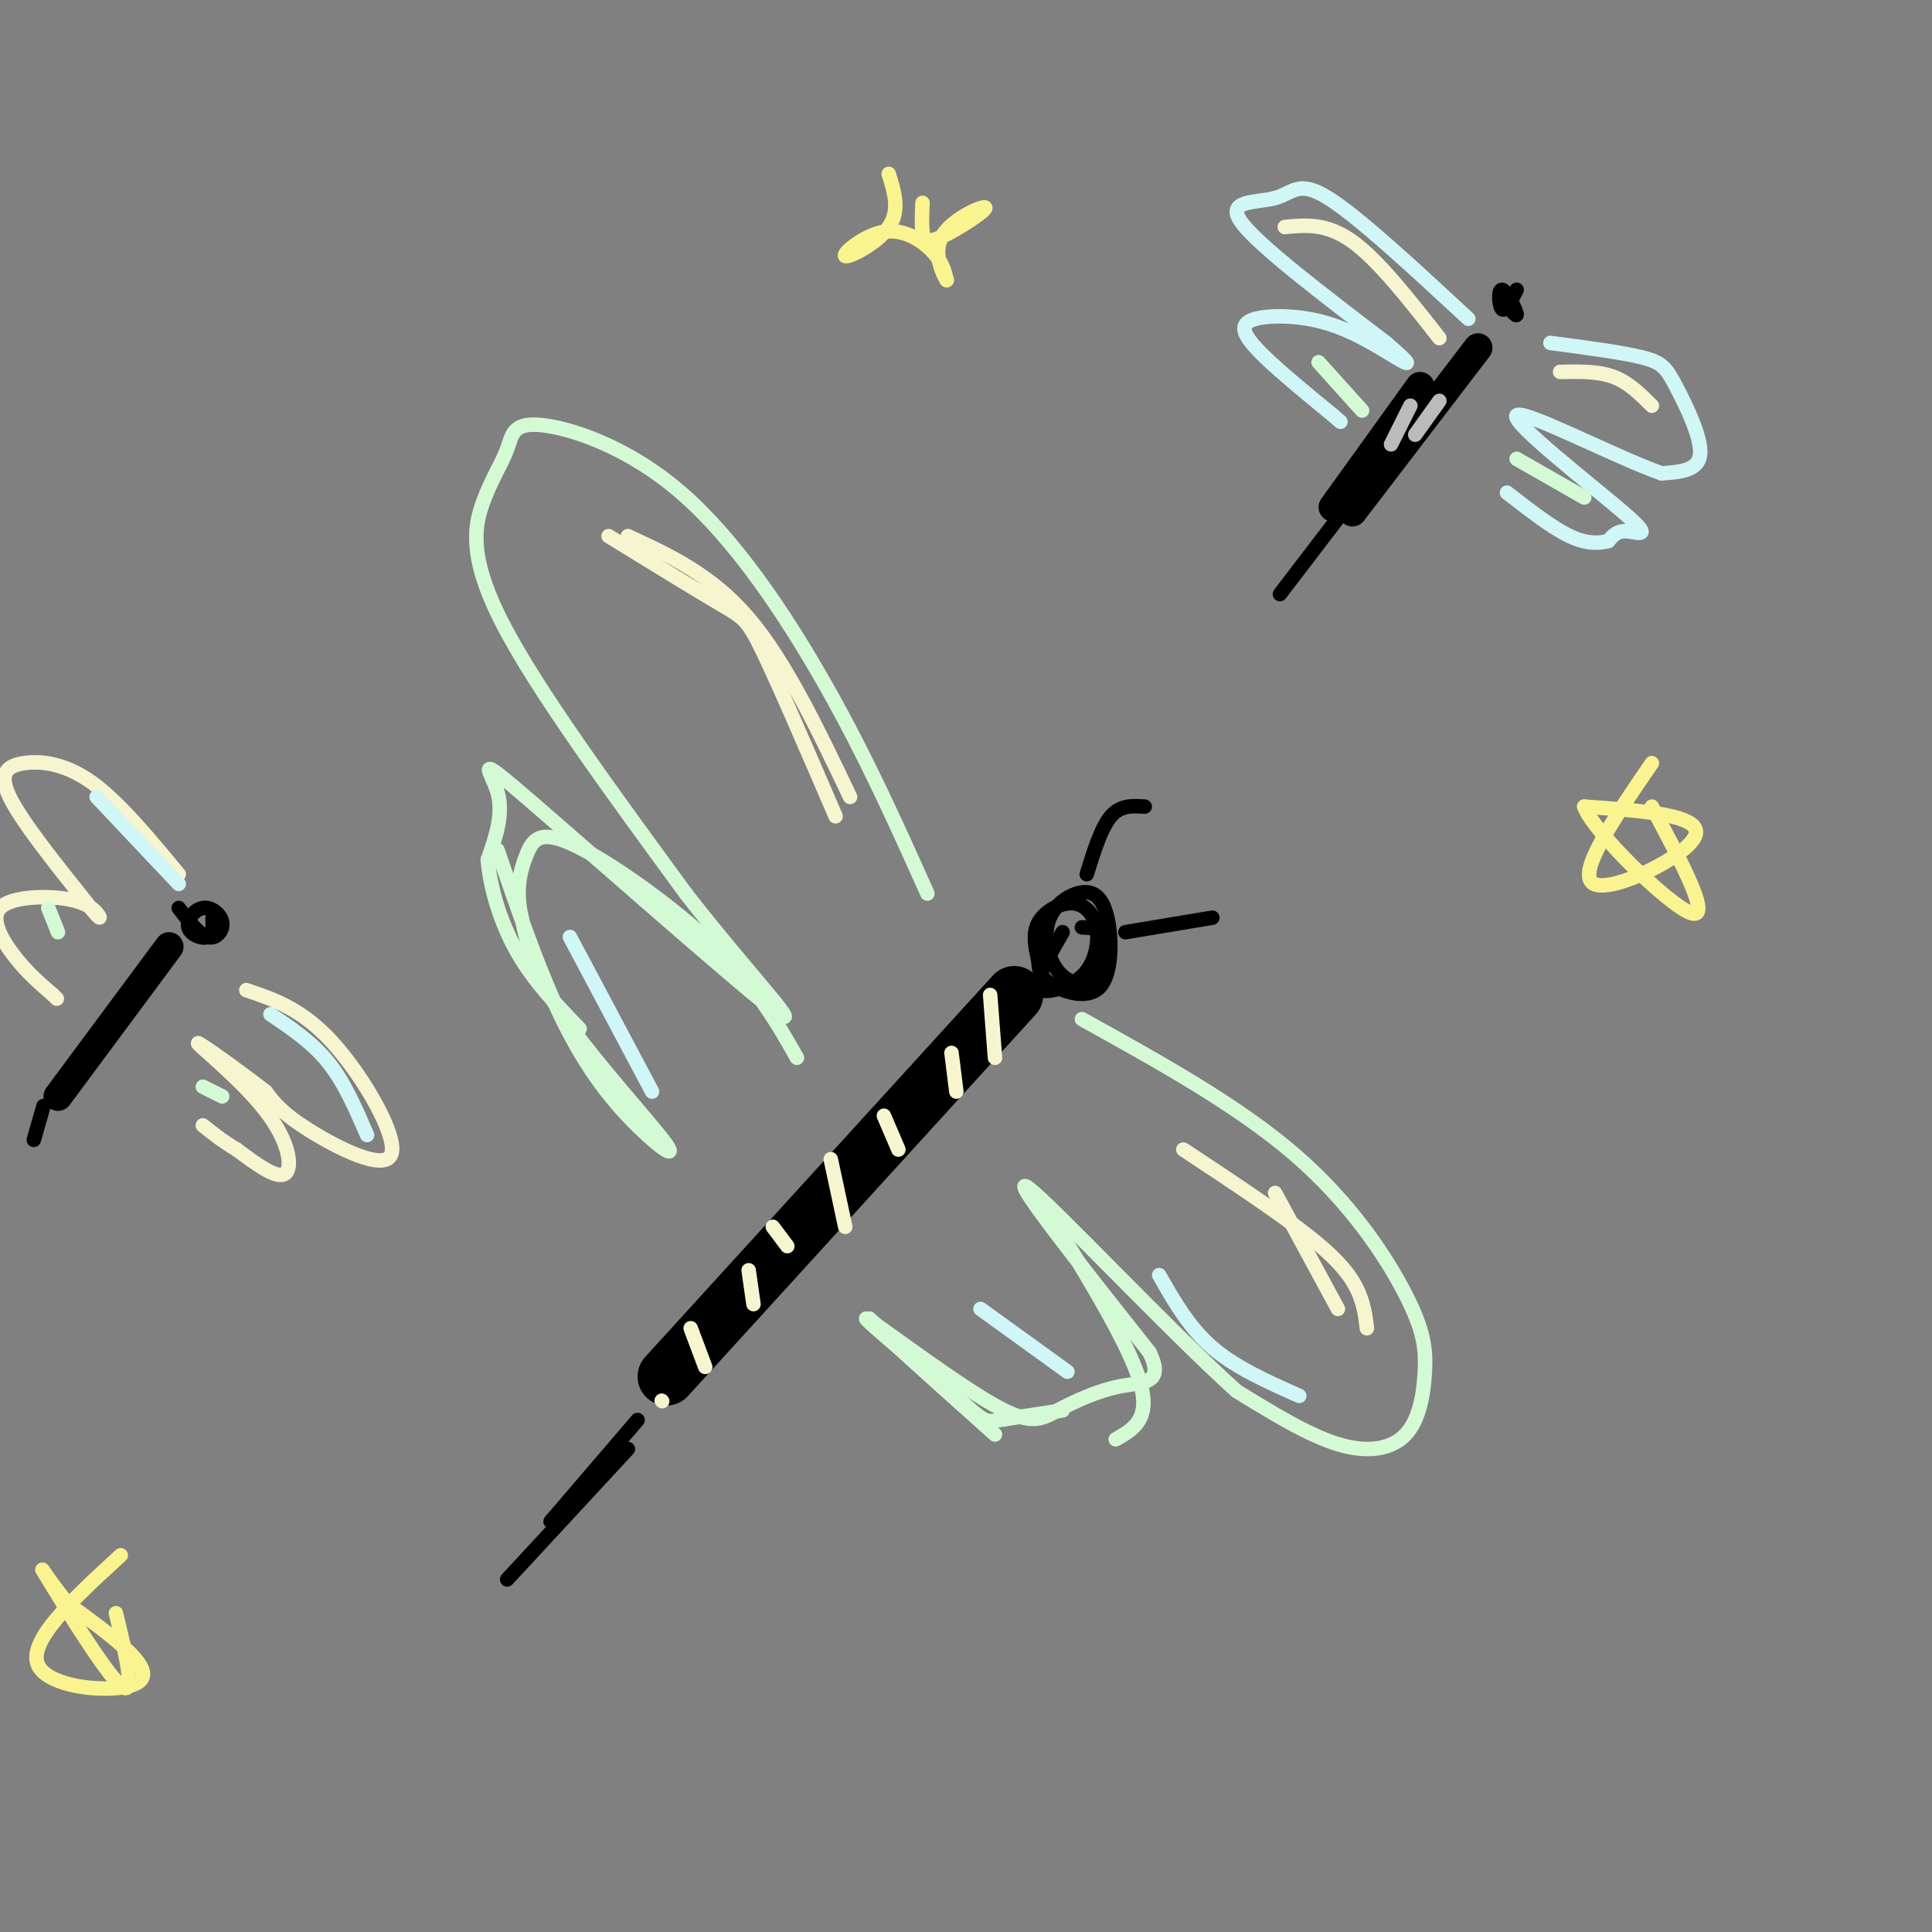 <svg viewBox='0 0 400 400' version='1.1' xmlns='http://www.w3.org/2000/svg' xmlns:xlink='http://www.w3.org/1999/xlink'><rect x="0" y="0" width="400" height="400" fill="#808080" stroke="none"/><g fill='none' stroke='rgb(0,0,0)' stroke-width='12' stroke-linecap='round' stroke-linejoin='round'><path d='M210,206c0.000,0.000 -72.000,79.000 -72,79'/></g>
<g fill='none' stroke='rgb(211,250,212)' stroke-width='3' stroke-linecap='round' stroke-linejoin='round'><path d='M192,185c-6.310,-14.093 -12.620,-28.187 -21,-43c-8.380,-14.813 -18.829,-30.346 -30,-40c-11.171,-9.654 -23.062,-13.429 -29,-14c-5.938,-0.571 -5.921,2.064 -7,5c-1.079,2.936 -3.252,6.175 -5,11c-1.748,4.825 -3.071,11.236 4,25c7.071,13.764 22.535,34.882 38,56'/><path d='M142,185c12.880,16.628 26.081,30.199 18,24c-8.081,-6.199 -37.445,-32.169 -50,-43c-12.555,-10.831 -8.301,-6.523 -7,-2c1.301,4.523 -0.349,9.262 -2,14'/><path d='M101,178c0.444,5.689 2.556,12.911 6,19c3.444,6.089 8.222,11.044 13,16'/><path d='M103,176c3.912,11.419 7.825,22.839 12,32c4.175,9.161 8.614,16.064 14,22c5.386,5.936 11.719,10.906 9,7c-2.719,-3.906 -14.491,-16.687 -21,-26c-6.509,-9.313 -7.754,-15.156 -9,-21'/><path d='M108,190c-1.364,-5.810 -0.273,-9.836 1,-13c1.273,-3.164 2.727,-5.467 10,-2c7.273,3.467 20.364,12.705 29,21c8.636,8.295 12.818,15.648 17,23'/><path d='M224,211c16.125,8.939 32.250,17.878 44,28c11.750,10.122 19.126,21.428 23,29c3.874,7.572 4.244,11.411 4,16c-0.244,4.589 -1.104,9.928 -4,13c-2.896,3.072 -7.827,3.878 -14,2c-6.173,-1.878 -13.586,-6.439 -21,-11'/><path d='M256,288c-13.933,-12.556 -38.267,-38.444 -43,-42c-4.733,-3.556 10.133,15.222 25,34'/><path d='M238,280c3.197,6.603 -1.309,6.109 -6,7c-4.691,0.891 -9.567,3.167 -13,5c-3.433,1.833 -5.424,3.224 -13,-1c-7.576,-4.224 -20.736,-14.064 -25,-17c-4.264,-2.936 0.368,1.032 5,5'/><path d='M186,279c4.167,3.833 12.083,10.917 20,18'/><path d='M180,273c7.956,7.222 15.911,14.444 20,18c4.089,3.556 4.311,3.444 7,3c2.689,-0.444 7.844,-1.222 13,-2'/><path d='M217,251c8.333,13.583 16.667,27.167 19,35c2.333,7.833 -1.333,9.917 -5,12'/></g>
<g fill='none' stroke='rgb(247,245,208)' stroke-width='3' stroke-linecap='round' stroke-linejoin='round'><path d='M205,206c0.000,0.000 1.000,13.000 1,13'/><path d='M197,218c0.000,0.000 1.000,8.000 1,8'/><path d='M183,231c0.000,0.000 3.000,7.000 3,7'/><path d='M172,240c0.000,0.000 3.000,14.000 3,14'/><path d='M160,254c0.000,0.000 3.000,4.000 3,4'/><path d='M155,263c0.000,0.000 1.000,7.000 1,7'/><path d='M143,275c0.000,0.000 3.000,8.000 3,8'/><path d='M137,290c0.000,0.000 0.100,0.100 0.1,0.1'/></g>
<g fill='none' stroke='rgb(0,0,0)' stroke-width='3' stroke-linecap='round' stroke-linejoin='round'><path d='M220,193c-2.264,3.940 -4.527,7.879 -5,10c-0.473,2.121 0.846,2.423 3,2c2.154,-0.423 5.143,-1.572 7,-4c1.857,-2.428 2.580,-6.135 2,-9c-0.580,-2.865 -2.464,-4.887 -5,-5c-2.536,-0.113 -5.725,1.682 -7,4c-1.275,2.318 -0.638,5.159 0,8'/><path d='M215,199c0.108,2.148 0.378,3.517 3,5c2.622,1.483 7.597,3.079 10,0c2.403,-3.079 2.234,-10.832 1,-15c-1.234,-4.168 -3.532,-4.749 -6,-4c-2.468,0.749 -5.105,2.830 -6,6c-0.895,3.170 -0.049,7.430 2,10c2.049,2.570 5.300,3.448 7,2c1.700,-1.448 1.850,-5.224 2,-9'/><path d='M228,194c-0.333,-1.833 -2.167,-1.917 -4,-2'/><path d='M132,294c0.000,0.000 -18.000,21.000 -18,21'/><path d='M130,300c0.000,0.000 -25.000,27.000 -25,27'/></g>
<g fill='none' stroke='rgb(247,245,208)' stroke-width='3' stroke-linecap='round' stroke-linejoin='round'><path d='M126,111c9.044,5.556 18.089,11.111 23,14c4.911,2.889 5.689,3.111 9,10c3.311,6.889 9.156,20.444 15,34'/><path d='M130,111c8.667,4.000 17.333,8.000 25,17c7.667,9.000 14.333,23.000 21,37'/><path d='M245,238c9.911,6.556 19.822,13.111 26,18c6.178,4.889 8.622,8.111 10,11c1.378,2.889 1.689,5.444 2,8'/><path d='M264,247c0.000,0.000 13.000,24.000 13,24'/></g>
<g fill='none' stroke='rgb(208,246,247)' stroke-width='3' stroke-linecap='round' stroke-linejoin='round'><path d='M240,264c3.083,5.417 6.167,10.833 11,15c4.833,4.167 11.417,7.083 18,10'/><path d='M203,271c0.000,0.000 18.000,13.000 18,13'/><path d='M118,194c0.000,0.000 17.000,32.000 17,32'/></g>
<g fill='none' stroke='rgb(0,0,0)' stroke-width='3' stroke-linecap='round' stroke-linejoin='round'><path d='M225,181c1.500,-4.833 3.000,-9.667 5,-12c2.000,-2.333 4.500,-2.167 7,-2'/><path d='M233,193c0.000,0.000 18.000,-3.000 18,-3'/></g>
<g fill='none' stroke='rgb(0,0,0)' stroke-width='6' stroke-linecap='round' stroke-linejoin='round'><path d='M294,80c0.000,0.000 -18.000,25.000 -18,25'/><path d='M306,72c0.000,0.000 -26.000,34.000 -26,34'/><path d='M35,196c0.000,0.000 -23.000,31.000 -23,31'/></g>
<g fill='none' stroke='rgb(208,246,247)' stroke-width='3' stroke-linecap='round' stroke-linejoin='round'><path d='M321,71c7.435,0.982 14.869,1.964 19,3c4.131,1.036 4.958,2.125 7,6c2.042,3.875 5.298,10.536 5,14c-0.298,3.464 -4.149,3.732 -8,4'/><path d='M344,98c-9.337,-3.254 -28.678,-13.388 -30,-12c-1.322,1.388 15.375,14.297 22,20c6.625,5.703 3.179,4.201 1,4c-2.179,-0.201 -3.089,0.900 -4,2'/><path d='M333,112c-1.822,0.489 -4.378,0.711 -8,-1c-3.622,-1.711 -8.311,-5.356 -13,-9'/><path d='M304,66c-11.399,-10.565 -22.798,-21.131 -29,-25c-6.202,-3.869 -7.208,-1.042 -11,0c-3.792,1.042 -10.369,0.298 -7,5c3.369,4.702 16.685,14.851 30,25'/><path d='M287,71c5.714,4.942 4.998,4.797 2,3c-2.998,-1.797 -8.278,-5.244 -14,-7c-5.722,-1.756 -11.887,-1.819 -15,-1c-3.113,0.819 -3.175,2.520 0,6c3.175,3.480 9.588,8.740 16,14'/><path d='M276,86c2.667,2.333 1.333,1.167 0,0'/></g>
<g fill='none' stroke='rgb(247,245,208)' stroke-width='3' stroke-linecap='round' stroke-linejoin='round'><path d='M51,205c5.798,1.946 11.595,3.893 18,11c6.405,7.107 13.417,19.375 12,23c-1.417,3.625 -11.262,-1.393 -17,-5c-5.738,-3.607 -7.369,-5.804 -9,-8'/><path d='M55,226c-5.316,-4.128 -14.105,-10.447 -14,-10c0.105,0.447 9.105,7.659 14,14c4.895,6.341 5.684,11.812 4,13c-1.684,1.188 -5.842,-1.906 -10,-5'/><path d='M49,238c-2.833,-1.667 -4.917,-3.333 -7,-5'/><path d='M37,181c-6.208,-7.500 -12.417,-15.000 -18,-19c-5.583,-4.000 -10.542,-4.500 -14,-4c-3.458,0.500 -5.417,2.000 -3,7c2.417,5.000 9.208,13.500 16,22'/><path d='M18,187c3.136,4.035 2.976,3.123 2,2c-0.976,-1.123 -2.767,-2.456 -7,-3c-4.233,-0.544 -10.909,-0.300 -13,2c-2.091,2.300 0.403,6.657 3,10c2.597,3.343 5.299,5.671 8,8'/><path d='M11,206c1.333,1.333 0.667,0.667 0,0'/></g>
<g fill='none' stroke='rgb(0,0,0)' stroke-width='3' stroke-linecap='round' stroke-linejoin='round'><path d='M9,229c0.000,0.000 -2.000,7.000 -2,7'/><path d='M278,106c0.000,0.000 -13.000,17.000 -13,17'/></g>
<g fill='none' stroke='rgb(208,246,247)' stroke-width='3' stroke-linecap='round' stroke-linejoin='round'><path d='M56,210c4.333,2.917 8.667,5.833 12,10c3.333,4.167 5.667,9.583 8,15'/><path d='M20,165c0.000,0.000 17.000,18.000 17,18'/></g>
<g fill='none' stroke='rgb(247,245,208)' stroke-width='3' stroke-linecap='round' stroke-linejoin='round'><path d='M323,77c3.917,-0.083 7.833,-0.167 11,1c3.167,1.167 5.583,3.583 8,6'/><path d='M266,47c4.333,-0.417 8.667,-0.833 14,3c5.333,3.833 11.667,11.917 18,20'/></g>
<g fill='none' stroke='rgb(211,250,212)' stroke-width='3' stroke-linecap='round' stroke-linejoin='round'><path d='M314,95c0.000,0.000 14.000,8.000 14,8'/><path d='M273,75c0.000,0.000 9.000,10.000 9,10'/><path d='M42,225c0.000,0.000 4.000,2.000 4,2'/><path d='M10,188c0.000,0.000 2.000,5.000 2,5'/></g>
<g fill='none' stroke='rgb(249,244,144)' stroke-width='3' stroke-linecap='round' stroke-linejoin='round'><path d='M184,36c1.187,3.796 2.373,7.592 0,11c-2.373,3.408 -8.306,6.429 -9,6c-0.694,-0.429 3.852,-4.308 8,-5c4.148,-0.692 7.900,1.802 10,4c2.100,2.198 2.550,4.099 3,6'/><path d='M196,58c-0.438,-0.650 -3.032,-5.274 -1,-9c2.032,-3.726 8.689,-6.556 9,-6c0.311,0.556 -5.724,4.496 -9,6c-3.276,1.504 -3.793,0.573 -4,-1c-0.207,-1.573 -0.103,-3.786 0,-6'/><path d='M342,158c-7.911,11.533 -15.822,23.067 -12,25c3.822,1.933 19.378,-5.733 21,-10c1.622,-4.267 -10.689,-5.133 -23,-6'/><path d='M328,167c1.667,4.933 17.333,20.267 22,22c4.667,1.733 -1.667,-10.133 -8,-22'/><path d='M25,322c-9.844,9.022 -19.689,18.044 -17,23c2.689,4.956 17.911,5.844 21,3c3.089,-2.844 -5.956,-9.422 -15,-16'/><path d='M14,332c-4.131,-5.095 -6.958,-9.833 -4,-5c2.958,4.833 11.702,19.238 15,22c3.298,2.762 1.149,-6.119 -1,-15'/></g>
<g fill='none' stroke='rgb(187,187,187)' stroke-width='3' stroke-linecap='round' stroke-linejoin='round'><path d='M298,83c0.000,0.000 -5.000,7.000 -5,7'/><path d='M292,84c0.000,0.000 -4.000,8.000 -4,8'/></g>
<g fill='none' stroke='rgb(0,0,0)' stroke-width='3' stroke-linecap='round' stroke-linejoin='round'><path d='M311,62c1.589,1.976 3.179,3.952 3,3c-0.179,-0.952 -2.125,-4.833 -3,-5c-0.875,-0.167 -0.679,3.381 0,4c0.679,0.619 1.839,-1.690 3,-4'/><path d='M37,188c2.107,2.758 4.215,5.516 6,6c1.785,0.484 3.249,-1.307 3,-3c-0.249,-1.693 -2.211,-3.289 -4,-3c-1.789,0.289 -3.405,2.462 -3,4c0.405,1.538 2.830,2.439 4,2c1.170,-0.439 1.085,-2.220 1,-4'/></g>
</svg>